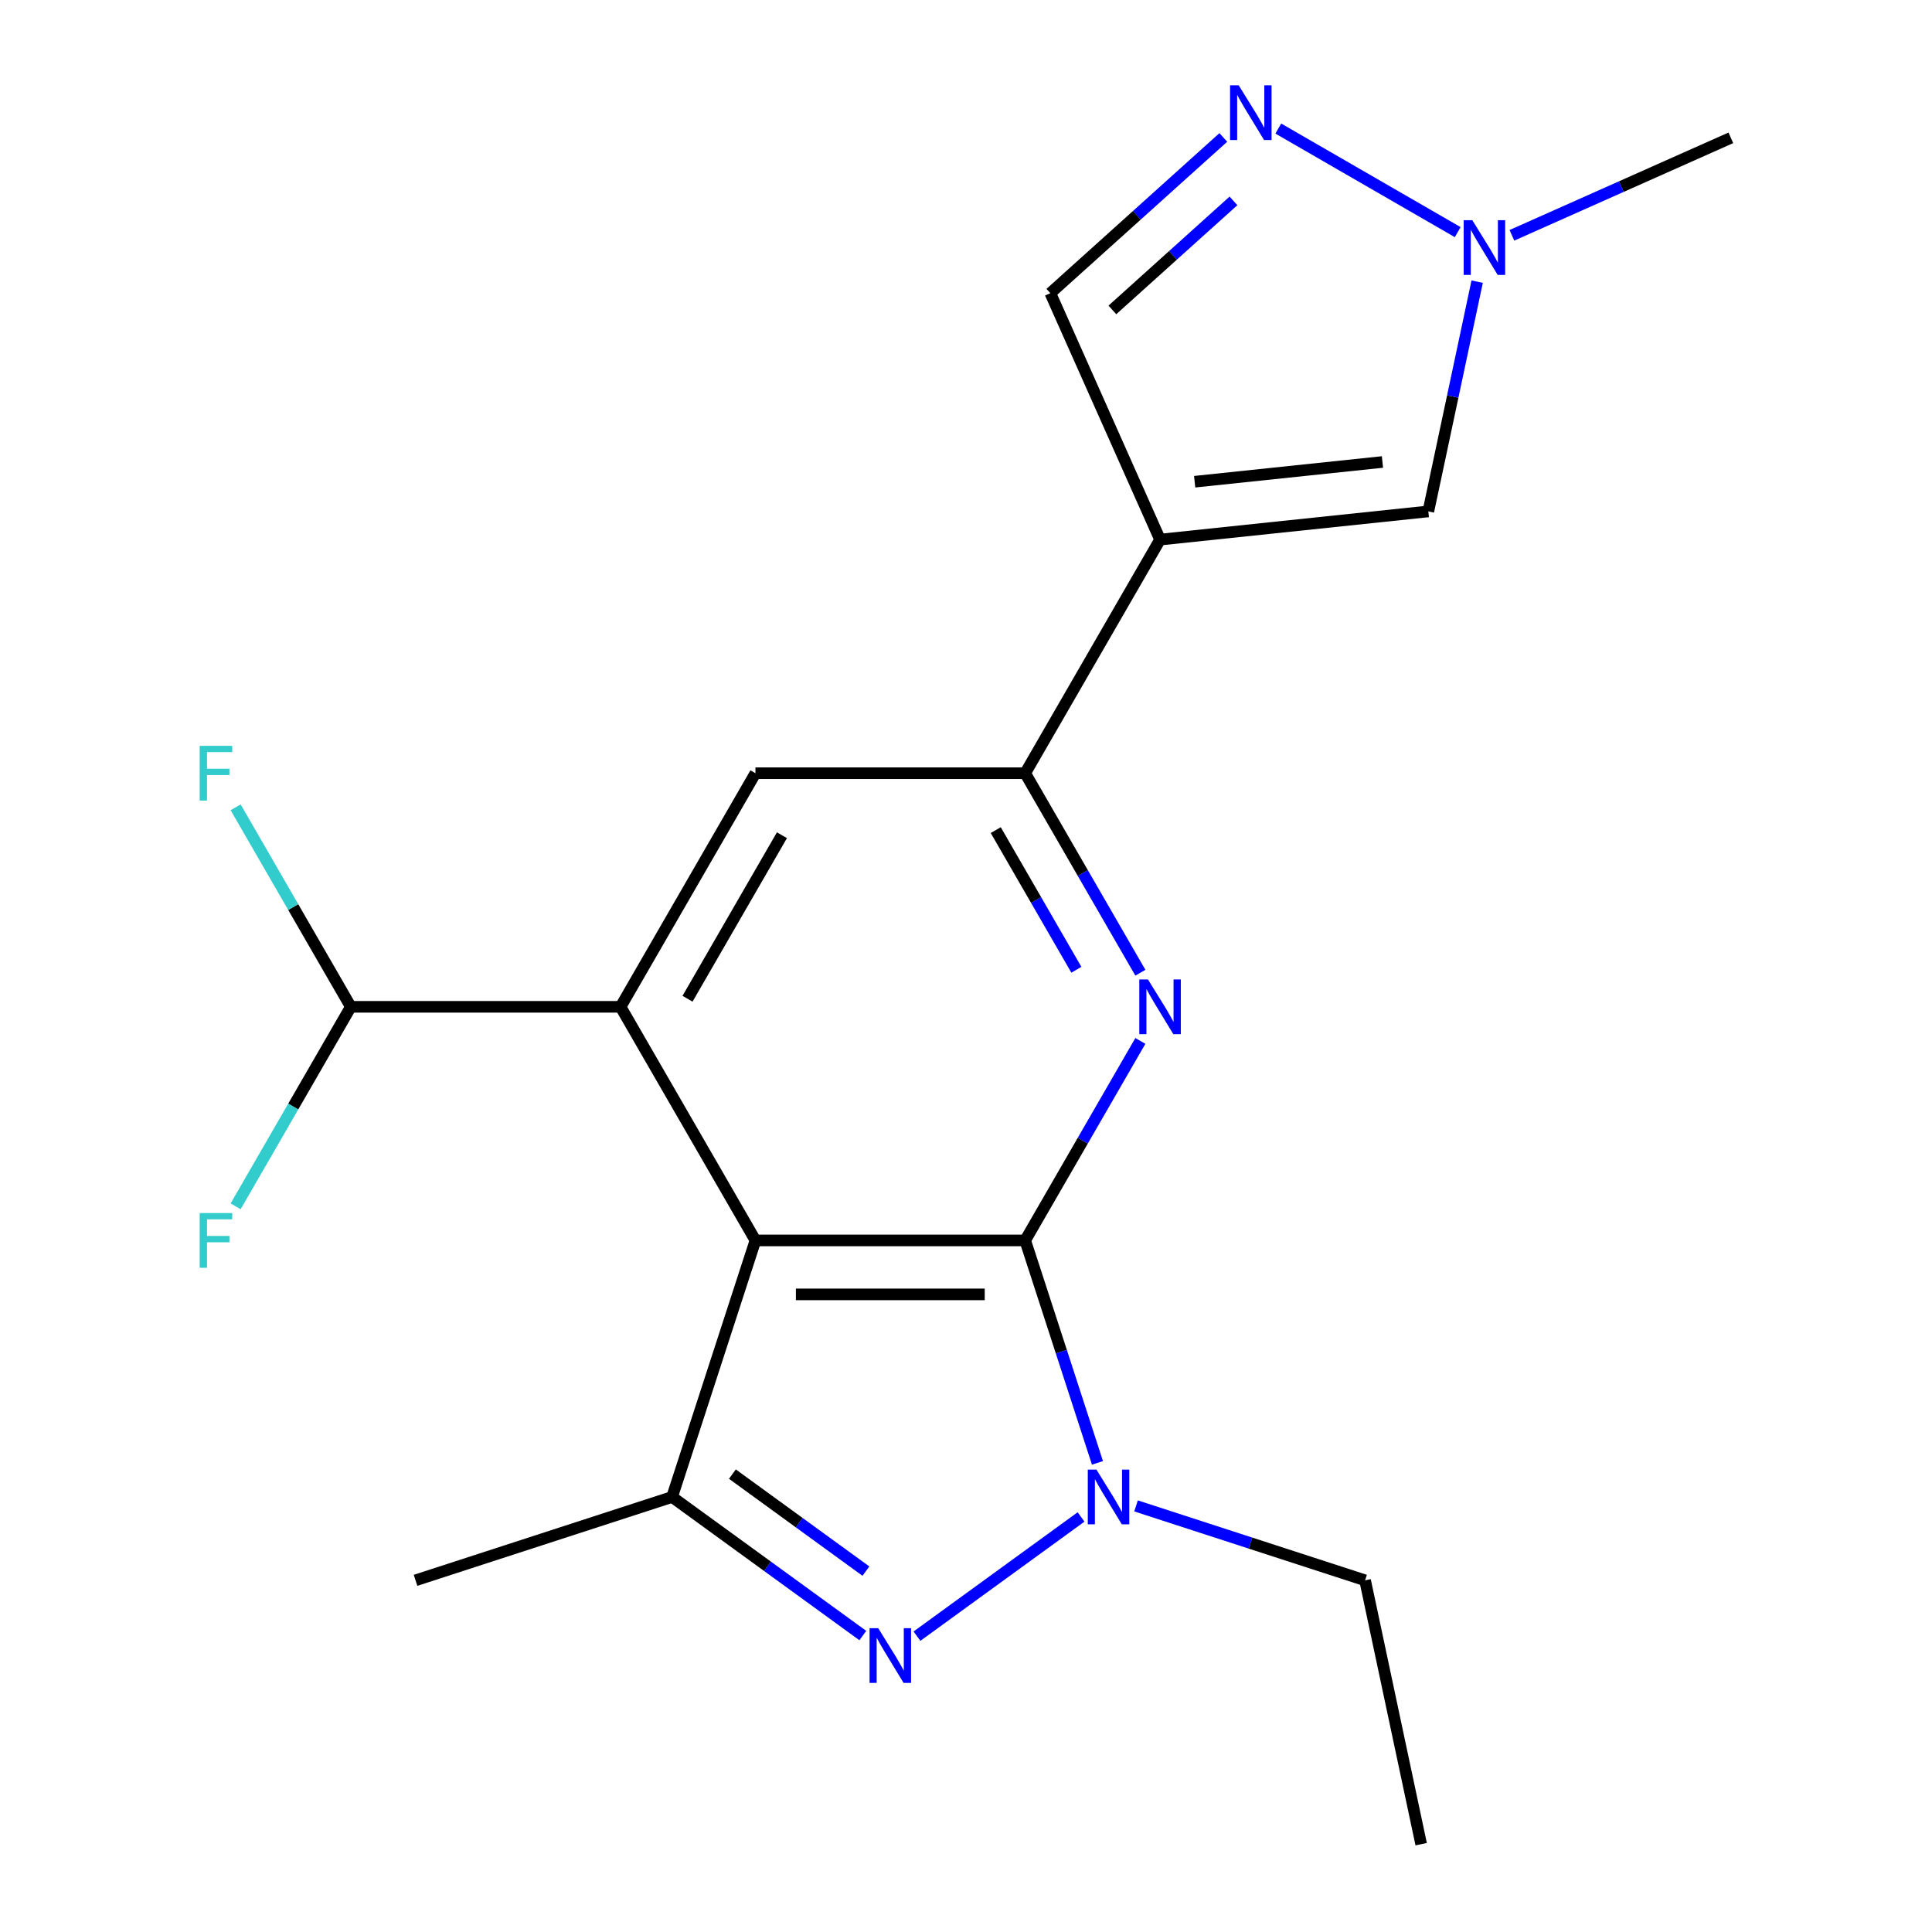 <?xml version='1.0' encoding='iso-8859-1'?>
<svg version='1.1' baseProfile='full'
              xmlns='http://www.w3.org/2000/svg'
                      xmlns:rdkit='http://www.rdkit.org/xml'
                      xmlns:xlink='http://www.w3.org/1999/xlink'
                  xml:space='preserve'
width='1000px' height='1000px' viewBox='0 0 1000 1000'>
<!-- END OF HEADER -->
<rect style='opacity:1.0;fill:#FFFFFF;stroke:none' width='1000' height='1000' x='0' y='0'> </rect>
<path class='bond-0' d='M 530.635,642.044 L 391.015,642.044' style='fill:none;fill-rule:evenodd;stroke:#000000;stroke-width:6px;stroke-linecap:butt;stroke-linejoin:miter;stroke-opacity:1' />
<path class='bond-0' d='M 509.692,669.968 L 411.958,669.968' style='fill:none;fill-rule:evenodd;stroke:#000000;stroke-width:6px;stroke-linecap:butt;stroke-linejoin:miter;stroke-opacity:1' />
<path class='bond-1' d='M 530.635,642.044 L 549.34,699.612' style='fill:none;fill-rule:evenodd;stroke:#000000;stroke-width:6px;stroke-linecap:butt;stroke-linejoin:miter;stroke-opacity:1' />
<path class='bond-1' d='M 549.34,699.612 L 568.045,757.18' style='fill:none;fill-rule:evenodd;stroke:#0000FF;stroke-width:6px;stroke-linecap:butt;stroke-linejoin:miter;stroke-opacity:1' />
<path class='bond-3' d='M 530.635,642.044 L 560.445,590.412' style='fill:none;fill-rule:evenodd;stroke:#000000;stroke-width:6px;stroke-linecap:butt;stroke-linejoin:miter;stroke-opacity:1' />
<path class='bond-3' d='M 560.445,590.412 L 590.255,538.779' style='fill:none;fill-rule:evenodd;stroke:#0000FF;stroke-width:6px;stroke-linecap:butt;stroke-linejoin:miter;stroke-opacity:1' />
<path class='bond-4' d='M 391.015,642.044 L 321.204,521.129' style='fill:none;fill-rule:evenodd;stroke:#000000;stroke-width:6px;stroke-linecap:butt;stroke-linejoin:miter;stroke-opacity:1' />
<path class='bond-5' d='M 391.015,642.044 L 347.869,774.831' style='fill:none;fill-rule:evenodd;stroke:#000000;stroke-width:6px;stroke-linecap:butt;stroke-linejoin:miter;stroke-opacity:1' />
<path class='bond-2' d='M 559.55,785.17 L 474.616,846.878' style='fill:none;fill-rule:evenodd;stroke:#0000FF;stroke-width:6px;stroke-linecap:butt;stroke-linejoin:miter;stroke-opacity:1' />
<path class='bond-16' d='M 588.011,779.455 L 647.289,798.715' style='fill:none;fill-rule:evenodd;stroke:#0000FF;stroke-width:6px;stroke-linecap:butt;stroke-linejoin:miter;stroke-opacity:1' />
<path class='bond-16' d='M 647.289,798.715 L 706.567,817.976' style='fill:none;fill-rule:evenodd;stroke:#000000;stroke-width:6px;stroke-linecap:butt;stroke-linejoin:miter;stroke-opacity:1' />
<path class='bond-20' d='M 446.594,846.559 L 397.232,810.695' style='fill:none;fill-rule:evenodd;stroke:#0000FF;stroke-width:6px;stroke-linecap:butt;stroke-linejoin:miter;stroke-opacity:1' />
<path class='bond-20' d='M 397.232,810.695 L 347.869,774.831' style='fill:none;fill-rule:evenodd;stroke:#000000;stroke-width:6px;stroke-linecap:butt;stroke-linejoin:miter;stroke-opacity:1' />
<path class='bond-20' d='M 448.199,813.208 L 413.645,788.104' style='fill:none;fill-rule:evenodd;stroke:#0000FF;stroke-width:6px;stroke-linecap:butt;stroke-linejoin:miter;stroke-opacity:1' />
<path class='bond-20' d='M 413.645,788.104 L 379.092,762.999' style='fill:none;fill-rule:evenodd;stroke:#000000;stroke-width:6px;stroke-linecap:butt;stroke-linejoin:miter;stroke-opacity:1' />
<path class='bond-7' d='M 590.255,503.478 L 560.445,451.846' style='fill:none;fill-rule:evenodd;stroke:#0000FF;stroke-width:6px;stroke-linecap:butt;stroke-linejoin:miter;stroke-opacity:1' />
<path class='bond-7' d='M 560.445,451.846 L 530.635,400.214' style='fill:none;fill-rule:evenodd;stroke:#000000;stroke-width:6px;stroke-linecap:butt;stroke-linejoin:miter;stroke-opacity:1' />
<path class='bond-7' d='M 557.129,501.951 L 536.262,465.808' style='fill:none;fill-rule:evenodd;stroke:#0000FF;stroke-width:6px;stroke-linecap:butt;stroke-linejoin:miter;stroke-opacity:1' />
<path class='bond-7' d='M 536.262,465.808 L 515.395,429.666' style='fill:none;fill-rule:evenodd;stroke:#000000;stroke-width:6px;stroke-linecap:butt;stroke-linejoin:miter;stroke-opacity:1' />
<path class='bond-13' d='M 321.204,521.129 L 181.584,521.129' style='fill:none;fill-rule:evenodd;stroke:#000000;stroke-width:6px;stroke-linecap:butt;stroke-linejoin:miter;stroke-opacity:1' />
<path class='bond-21' d='M 321.204,521.129 L 391.015,400.214' style='fill:none;fill-rule:evenodd;stroke:#000000;stroke-width:6px;stroke-linecap:butt;stroke-linejoin:miter;stroke-opacity:1' />
<path class='bond-21' d='M 355.859,516.954 L 404.726,432.313' style='fill:none;fill-rule:evenodd;stroke:#000000;stroke-width:6px;stroke-linecap:butt;stroke-linejoin:miter;stroke-opacity:1' />
<path class='bond-17' d='M 347.869,774.831 L 215.082,817.976' style='fill:none;fill-rule:evenodd;stroke:#000000;stroke-width:6px;stroke-linecap:butt;stroke-linejoin:miter;stroke-opacity:1' />
<path class='bond-6' d='M 600.445,279.299 L 530.635,400.214' style='fill:none;fill-rule:evenodd;stroke:#000000;stroke-width:6px;stroke-linecap:butt;stroke-linejoin:miter;stroke-opacity:1' />
<path class='bond-10' d='M 600.445,279.299 L 739.301,264.705' style='fill:none;fill-rule:evenodd;stroke:#000000;stroke-width:6px;stroke-linecap:butt;stroke-linejoin:miter;stroke-opacity:1' />
<path class='bond-10' d='M 618.355,249.339 L 715.554,239.123' style='fill:none;fill-rule:evenodd;stroke:#000000;stroke-width:6px;stroke-linecap:butt;stroke-linejoin:miter;stroke-opacity:1' />
<path class='bond-12' d='M 600.445,279.299 L 543.657,151.749' style='fill:none;fill-rule:evenodd;stroke:#000000;stroke-width:6px;stroke-linecap:butt;stroke-linejoin:miter;stroke-opacity:1' />
<path class='bond-9' d='M 530.635,400.214 L 391.015,400.214' style='fill:none;fill-rule:evenodd;stroke:#000000;stroke-width:6px;stroke-linecap:butt;stroke-linejoin:miter;stroke-opacity:1' />
<path class='bond-8' d='M 633.184,71.138 L 588.421,111.444' style='fill:none;fill-rule:evenodd;stroke:#0000FF;stroke-width:6px;stroke-linecap:butt;stroke-linejoin:miter;stroke-opacity:1' />
<path class='bond-8' d='M 588.421,111.444 L 543.657,151.749' style='fill:none;fill-rule:evenodd;stroke:#000000;stroke-width:6px;stroke-linecap:butt;stroke-linejoin:miter;stroke-opacity:1' />
<path class='bond-8' d='M 638.44,103.981 L 607.105,132.195' style='fill:none;fill-rule:evenodd;stroke:#0000FF;stroke-width:6px;stroke-linecap:butt;stroke-linejoin:miter;stroke-opacity:1' />
<path class='bond-8' d='M 607.105,132.195 L 575.771,160.409' style='fill:none;fill-rule:evenodd;stroke:#000000;stroke-width:6px;stroke-linecap:butt;stroke-linejoin:miter;stroke-opacity:1' />
<path class='bond-22' d='M 661.645,66.541 L 754.51,120.156' style='fill:none;fill-rule:evenodd;stroke:#0000FF;stroke-width:6px;stroke-linecap:butt;stroke-linejoin:miter;stroke-opacity:1' />
<path class='bond-11' d='M 739.301,264.705 L 751.94,205.245' style='fill:none;fill-rule:evenodd;stroke:#000000;stroke-width:6px;stroke-linecap:butt;stroke-linejoin:miter;stroke-opacity:1' />
<path class='bond-11' d='M 751.94,205.245 L 764.578,145.786' style='fill:none;fill-rule:evenodd;stroke:#0000FF;stroke-width:6px;stroke-linecap:butt;stroke-linejoin:miter;stroke-opacity:1' />
<path class='bond-18' d='M 782.56,121.799 L 839.22,96.573' style='fill:none;fill-rule:evenodd;stroke:#0000FF;stroke-width:6px;stroke-linecap:butt;stroke-linejoin:miter;stroke-opacity:1' />
<path class='bond-18' d='M 839.22,96.573 L 895.88,71.346' style='fill:none;fill-rule:evenodd;stroke:#000000;stroke-width:6px;stroke-linecap:butt;stroke-linejoin:miter;stroke-opacity:1' />
<path class='bond-14' d='M 181.584,521.129 L 151.774,469.497' style='fill:none;fill-rule:evenodd;stroke:#000000;stroke-width:6px;stroke-linecap:butt;stroke-linejoin:miter;stroke-opacity:1' />
<path class='bond-14' d='M 151.774,469.497 L 121.964,417.864' style='fill:none;fill-rule:evenodd;stroke:#33CCCC;stroke-width:6px;stroke-linecap:butt;stroke-linejoin:miter;stroke-opacity:1' />
<path class='bond-15' d='M 181.584,521.129 L 151.774,572.761' style='fill:none;fill-rule:evenodd;stroke:#000000;stroke-width:6px;stroke-linecap:butt;stroke-linejoin:miter;stroke-opacity:1' />
<path class='bond-15' d='M 151.774,572.761 L 121.964,624.393' style='fill:none;fill-rule:evenodd;stroke:#33CCCC;stroke-width:6px;stroke-linecap:butt;stroke-linejoin:miter;stroke-opacity:1' />
<path class='bond-19' d='M 706.567,817.976 L 735.596,954.545' style='fill:none;fill-rule:evenodd;stroke:#000000;stroke-width:6px;stroke-linecap:butt;stroke-linejoin:miter;stroke-opacity:1' />
<path  class='atom-2' d='M 567.52 760.671
L 576.8 775.671
Q 577.72 777.151, 579.2 779.831
Q 580.68 782.511, 580.76 782.671
L 580.76 760.671
L 584.52 760.671
L 584.52 788.991
L 580.64 788.991
L 570.68 772.591
Q 569.52 770.671, 568.28 768.471
Q 567.08 766.271, 566.72 765.591
L 566.72 788.991
L 563.04 788.991
L 563.04 760.671
L 567.52 760.671
' fill='#0000FF'/>
<path  class='atom-3' d='M 454.565 842.738
L 463.845 857.738
Q 464.765 859.218, 466.245 861.898
Q 467.725 864.578, 467.805 864.738
L 467.805 842.738
L 471.565 842.738
L 471.565 871.058
L 467.685 871.058
L 457.725 854.658
Q 456.565 852.738, 455.325 850.538
Q 454.125 848.338, 453.765 847.658
L 453.765 871.058
L 450.085 871.058
L 450.085 842.738
L 454.565 842.738
' fill='#0000FF'/>
<path  class='atom-4' d='M 594.185 506.969
L 603.465 521.969
Q 604.385 523.449, 605.865 526.129
Q 607.345 528.809, 607.425 528.969
L 607.425 506.969
L 611.185 506.969
L 611.185 535.289
L 607.305 535.289
L 597.345 518.889
Q 596.185 516.969, 594.945 514.769
Q 593.745 512.569, 593.385 511.889
L 593.385 535.289
L 589.705 535.289
L 589.705 506.969
L 594.185 506.969
' fill='#0000FF'/>
<path  class='atom-9' d='M 641.155 44.165
L 650.435 59.165
Q 651.355 60.645, 652.835 63.325
Q 654.315 66.005, 654.395 66.165
L 654.395 44.165
L 658.155 44.165
L 658.155 72.485
L 654.275 72.485
L 644.315 56.085
Q 643.155 54.165, 641.915 51.965
Q 640.715 49.765, 640.355 49.085
L 640.355 72.485
L 636.675 72.485
L 636.675 44.165
L 641.155 44.165
' fill='#0000FF'/>
<path  class='atom-12' d='M 762.07 113.975
L 771.35 128.975
Q 772.27 130.455, 773.75 133.135
Q 775.23 135.815, 775.31 135.975
L 775.31 113.975
L 779.07 113.975
L 779.07 142.295
L 775.19 142.295
L 765.23 125.895
Q 764.07 123.975, 762.83 121.775
Q 761.63 119.575, 761.27 118.895
L 761.27 142.295
L 757.59 142.295
L 757.59 113.975
L 762.07 113.975
' fill='#0000FF'/>
<path  class='atom-15' d='M 103.353 386.054
L 120.193 386.054
L 120.193 389.294
L 107.153 389.294
L 107.153 397.894
L 118.753 397.894
L 118.753 401.174
L 107.153 401.174
L 107.153 414.374
L 103.353 414.374
L 103.353 386.054
' fill='#33CCCC'/>
<path  class='atom-16' d='M 103.353 627.884
L 120.193 627.884
L 120.193 631.124
L 107.153 631.124
L 107.153 639.724
L 118.753 639.724
L 118.753 643.004
L 107.153 643.004
L 107.153 656.204
L 103.353 656.204
L 103.353 627.884
' fill='#33CCCC'/>
</svg>
